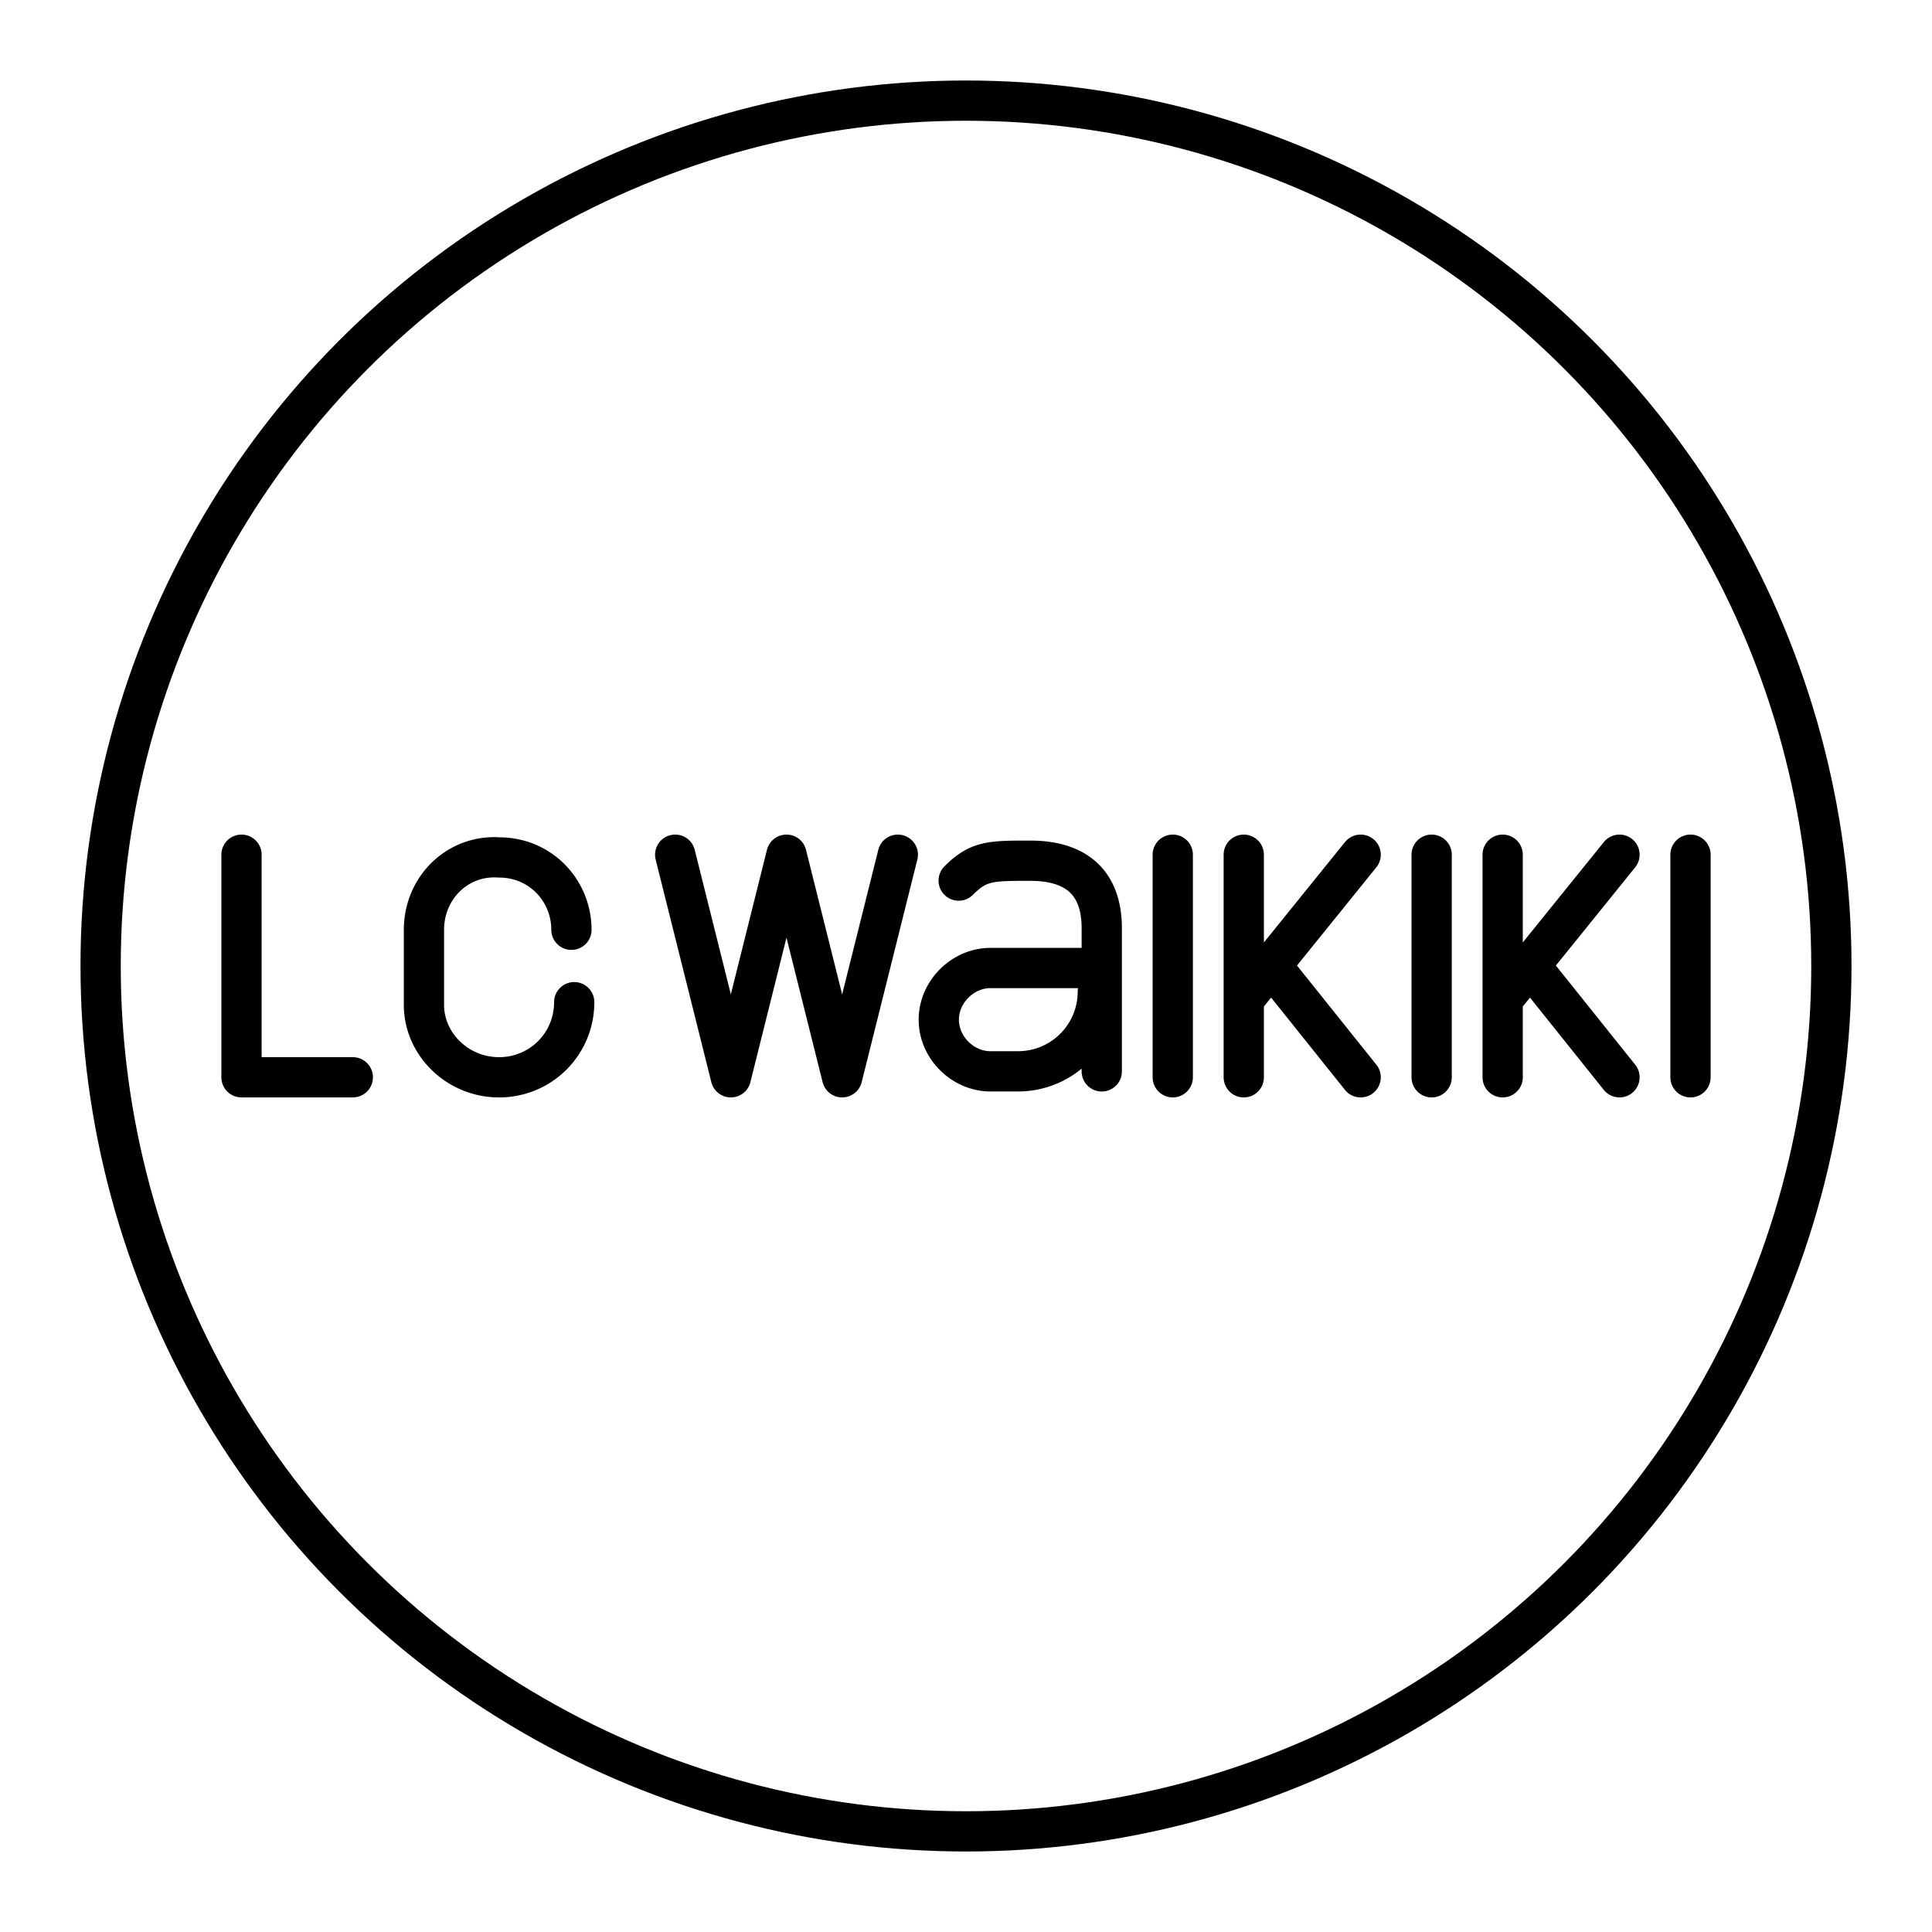 <?xml version="1.0" encoding="utf-8"?>
<!-- Generator: www.svgicons.com -->
<svg xmlns="http://www.w3.org/2000/svg" width="800" height="800" viewBox="0 0 48 48">
<circle cx="24" cy="24" r="21.5" fill="none" stroke="currentColor" stroke-linecap="round" stroke-linejoin="round"/><path fill="none" stroke="currentColor" stroke-linecap="round" stroke-linejoin="round" d="m22.306 21.235l-1.383 5.53l-1.383-5.53l-1.382 5.53l-1.383-5.53M6 21.235v5.53h2.765M42 21.235v5.53m-1.764 0L38.024 24m-.691.83l2.903-3.595m-2.903 0v5.53m-1.764-5.53v5.53m-1.764 0L31.593 24m-.692.83l2.904-3.595m-2.904 0v5.53m-16.635-1.866c0 1.036-.83 1.866-1.867 1.866s-1.866-.83-1.866-1.797V23.1c0-1.037.83-1.866 1.866-1.797c1.037 0 1.798.83 1.798 1.797m9.621-1.222c.494-.494.79-.494 1.778-.494c1.086 0 1.777.494 1.777 1.679v3.555m-.098-1.975a1.98 1.98 0 0 1-1.975 1.974h-.692c-.691 0-1.284-.592-1.284-1.283s.593-1.284 1.284-1.284h2.667m1.862-2.815v5.53"/>
</svg>